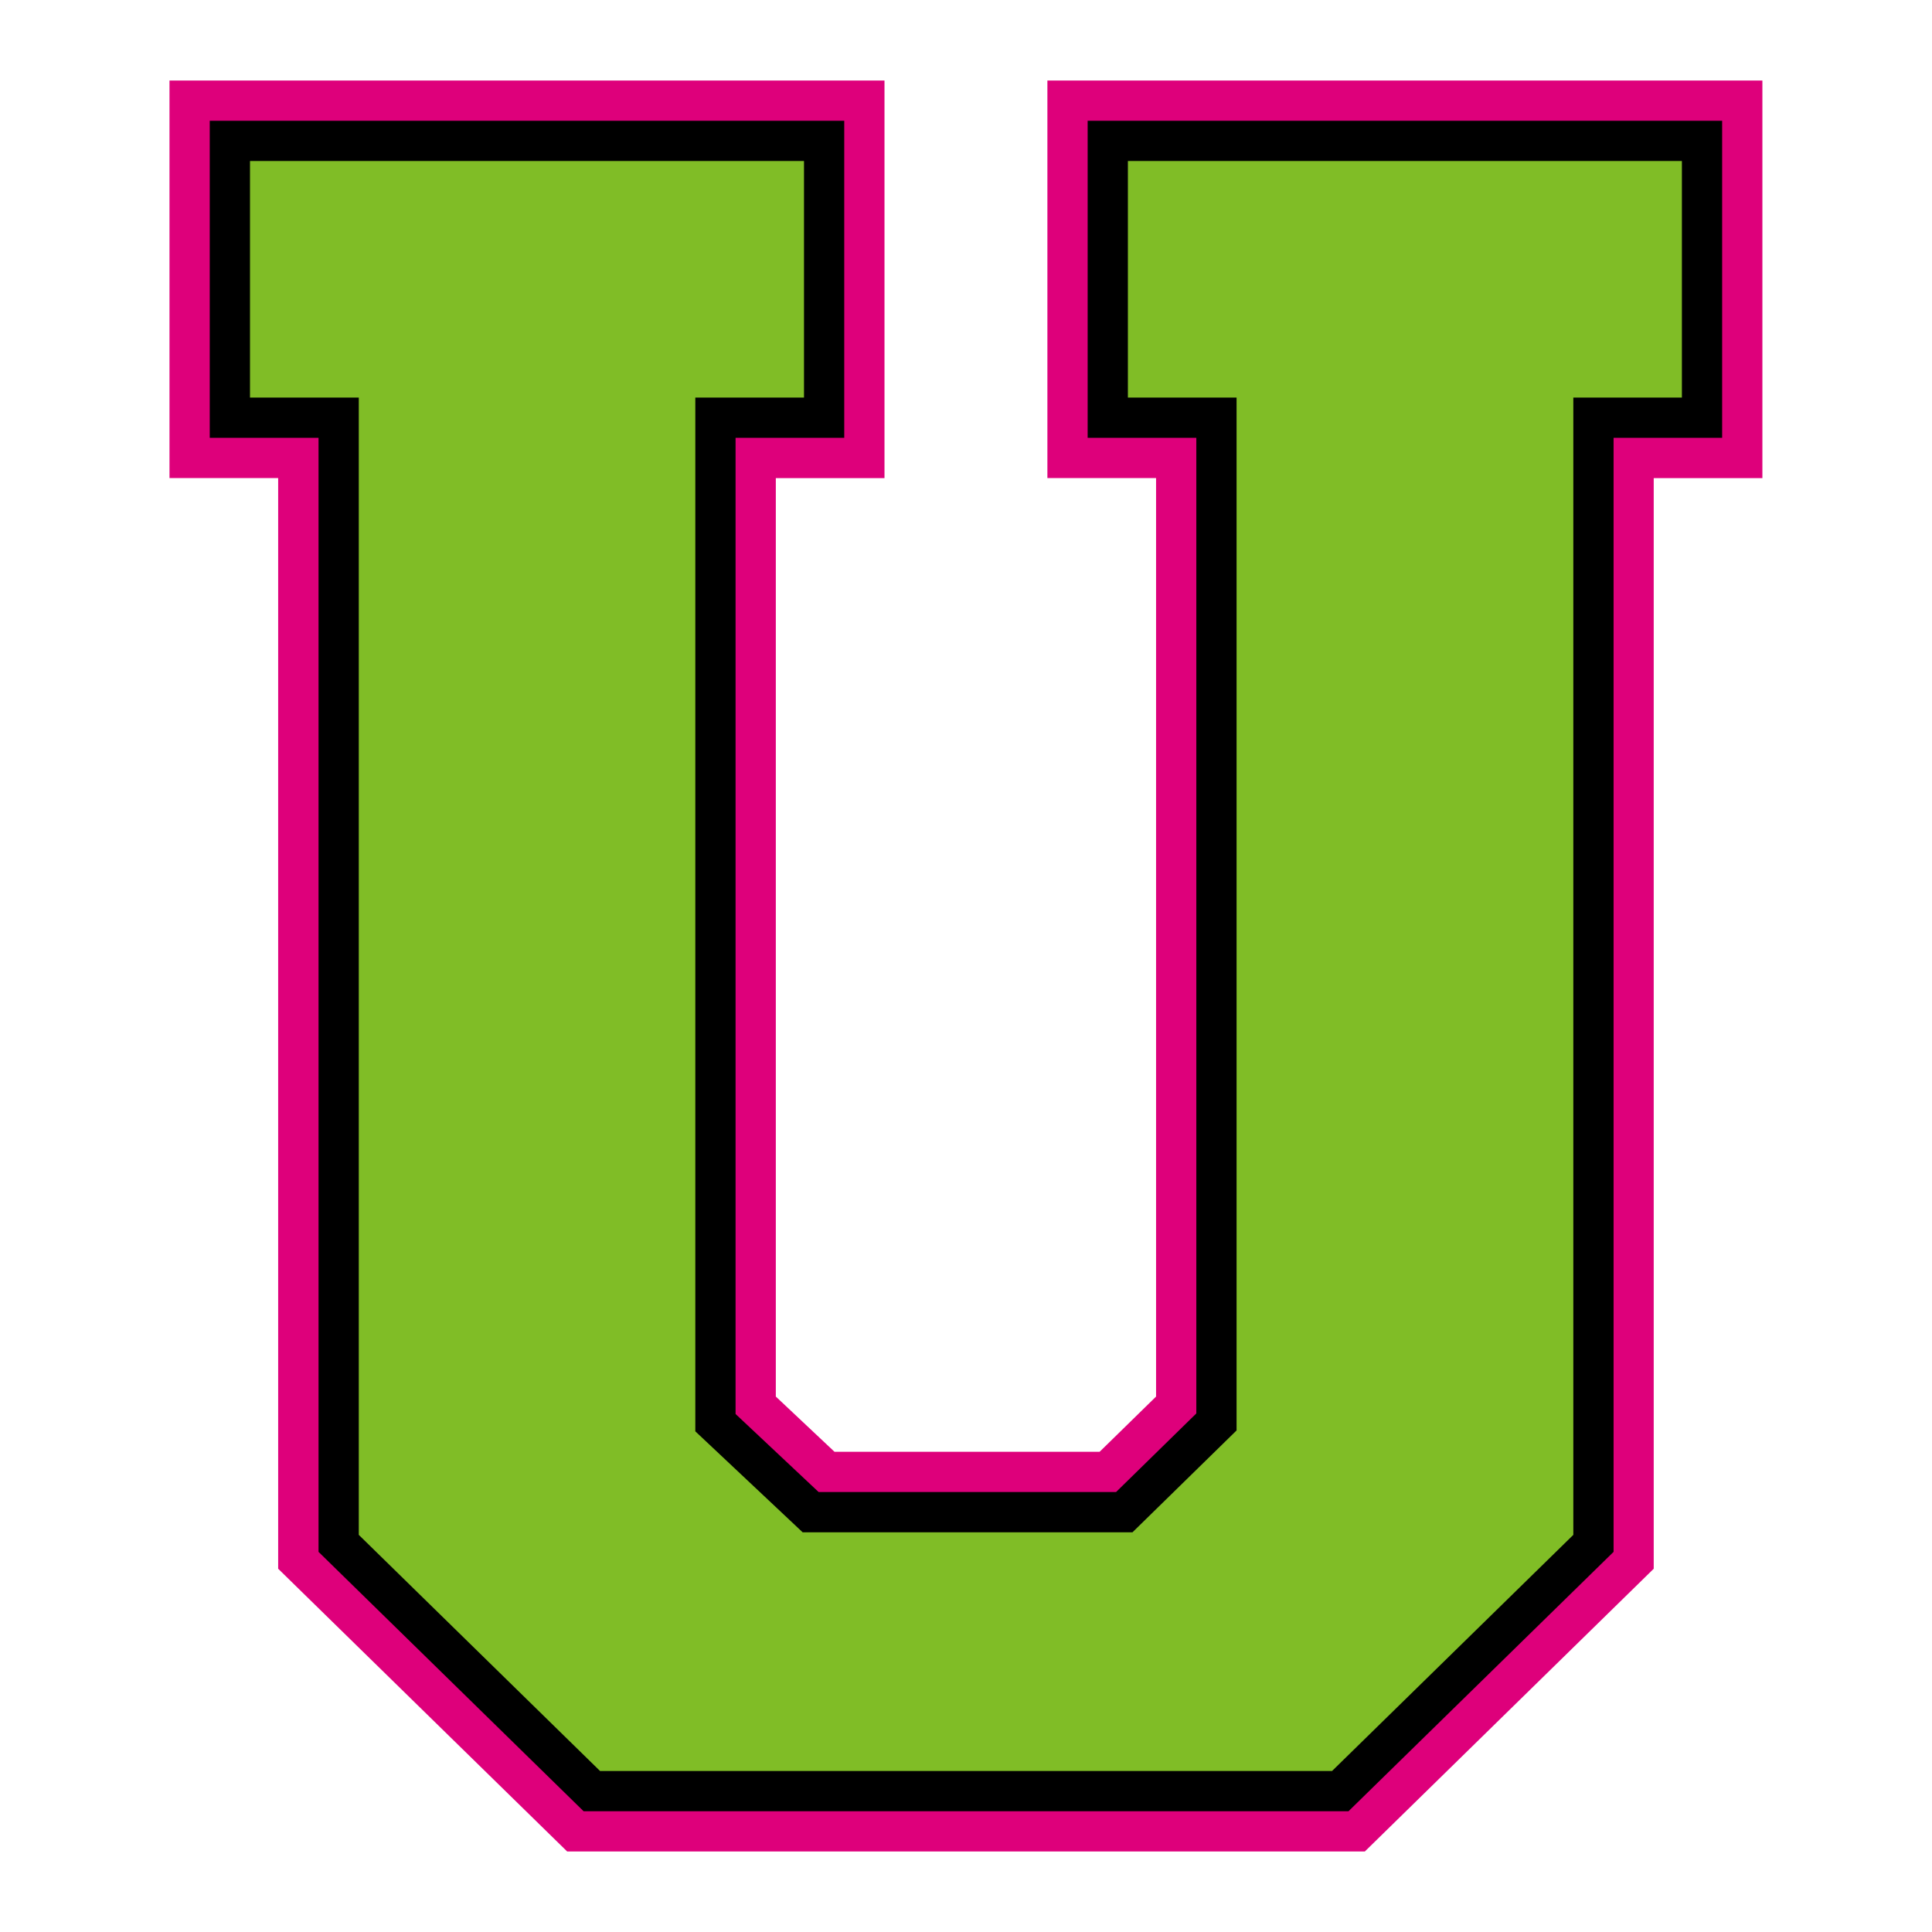 <?xml version="1.0" encoding="UTF-8"?>
<!-- Generator: Adobe Illustrator 27.5.0, SVG Export Plug-In . SVG Version: 6.00 Build 0)  -->
<svg xmlns="http://www.w3.org/2000/svg" xmlns:xlink="http://www.w3.org/1999/xlink" version="1.1" id="Layer_1" x="0px" y="0px" width="1728px" height="1728px" viewBox="0 0 1728 1728" style="enable-background:new 0 0 1728 1728;" xml:space="preserve">
<style type="text/css">
	.st0{fill:#DE007B;}
	.st1{fill:#80BD26;}
</style>
<path class="st0" d="M1220.7,1656H507.3l-258.5-252.9V427.6h-97.2V72h639.5v355.6h-97.2v821.5l52.5,49.4h237.1l50.5-49.4V427.6  h-97.2V72h639.5v355.6h-97.2v975.5L1220.7,1656z"></path>
<polygon points="522,1620 284.9,1388 284.9,391.6 187.6,391.6 187.6,108 755.1,108 755.1,391.6 657.9,391.6 657.9,1264.7   732.2,1334.5 998.2,1334.5 1070,1264.2 1070,391.6 972.8,391.6 972.8,108 1540.3,108 1540.3,391.6 1443.2,391.6 1443.2,1388   1206.1,1620 "></polygon>
<polygon class="st1" points="536.7,1584 320.9,1372.8 320.9,355.6 223.6,355.6 223.6,144 719.1,144 719.1,355.6 621.9,355.6   621.9,1280.2 717.9,1370.5 1012.9,1370.5 1106,1279.4 1106,355.6 1008.8,355.6 1008.8,144 1504.3,144 1504.3,355.6 1407.2,355.6   1407.2,1372.8 1191.4,1584 "></polygon>
</svg>
